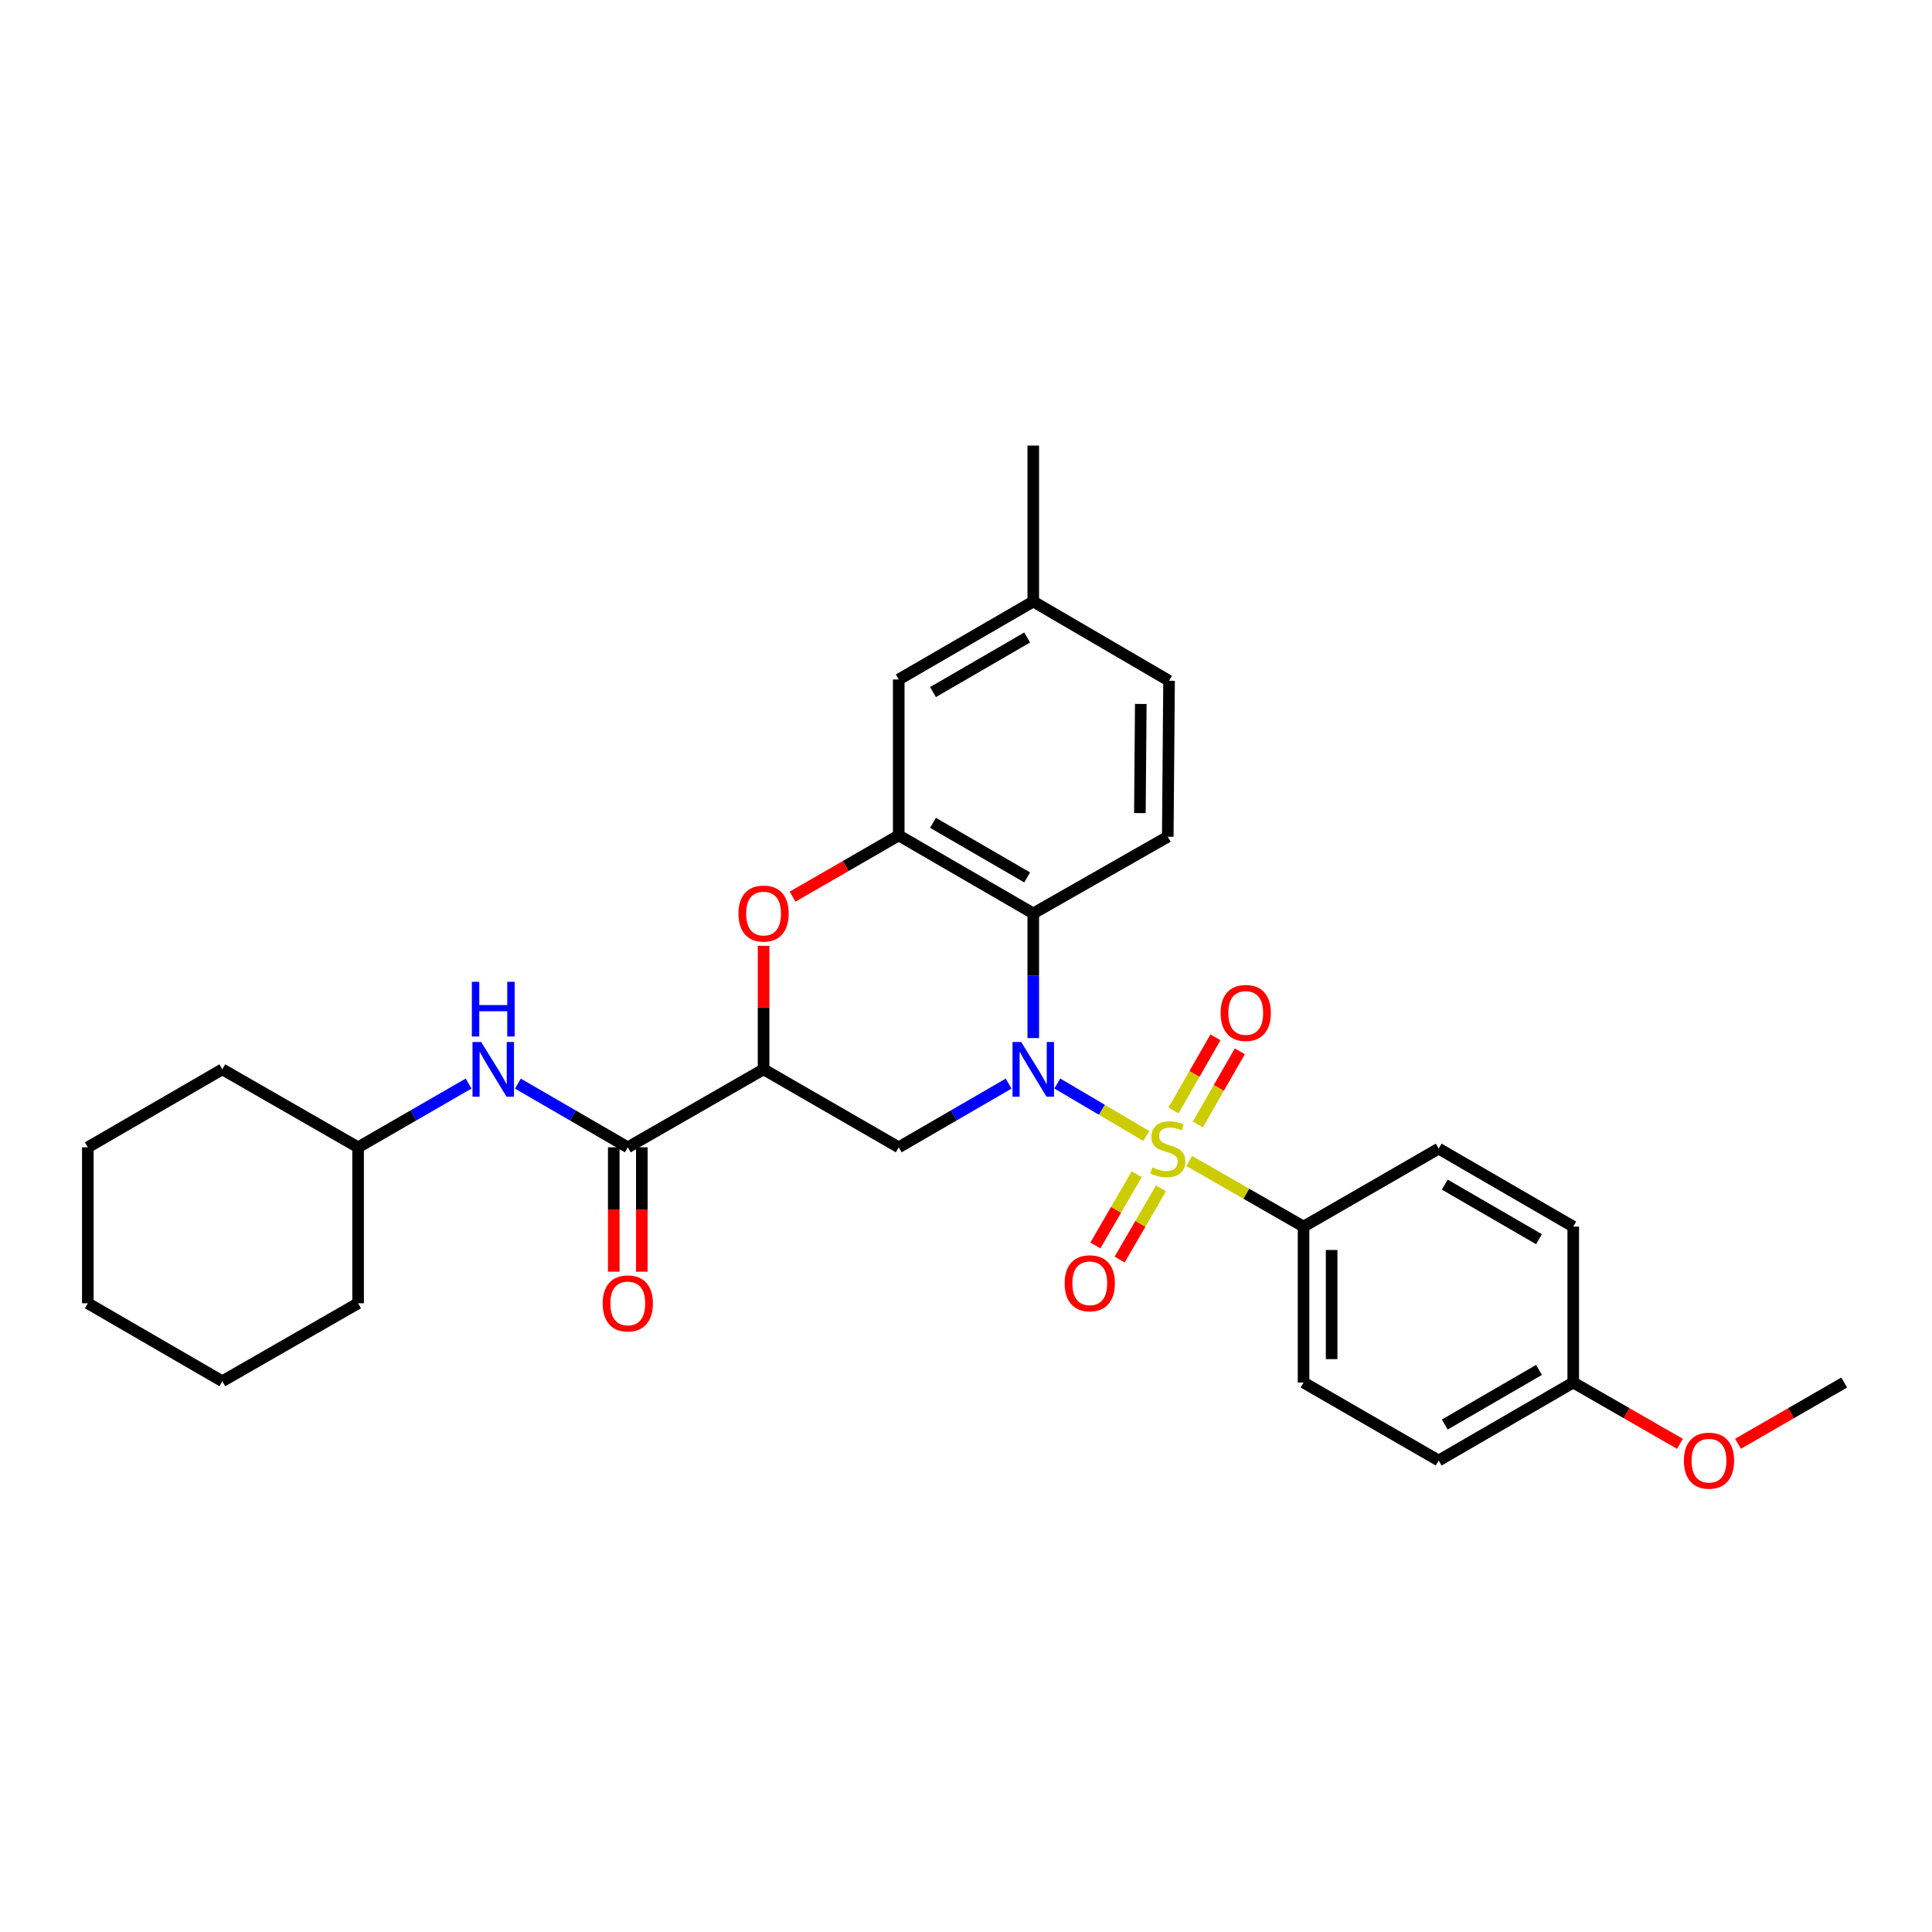 <?xml version='1.0' encoding='iso-8859-1'?>
<svg version='1.1' baseProfile='full'
              xmlns='http://www.w3.org/2000/svg'
                      xmlns:rdkit='http://www.rdkit.org/xml'
                      xmlns:xlink='http://www.w3.org/1999/xlink'
                  xml:space='preserve'
width='1000px' height='1000px' viewBox='0 0 1000 1000'>
<!-- END OF HEADER -->
<rect style='opacity:1.0;fill:#FFFFFF;stroke:none' width='1000' height='1000' x='0' y='0'> </rect>
<path class='bond-0' d='M 593.335,587.986 L 570.295,574.403' style='fill:none;fill-rule:evenodd;stroke:#CCCC00;stroke-width:6px;stroke-linecap:butt;stroke-linejoin:miter;stroke-opacity:1' />
<path class='bond-0' d='M 570.295,574.403 L 547.255,560.821' style='fill:none;fill-rule:evenodd;stroke:#0000FF;stroke-width:6px;stroke-linecap:butt;stroke-linejoin:miter;stroke-opacity:1' />
<path class='bond-7' d='M 615.542,600.907 L 645.129,617.896' style='fill:none;fill-rule:evenodd;stroke:#CCCC00;stroke-width:6px;stroke-linecap:butt;stroke-linejoin:miter;stroke-opacity:1' />
<path class='bond-7' d='M 645.129,617.896 L 674.716,634.885' style='fill:none;fill-rule:evenodd;stroke:#000000;stroke-width:6px;stroke-linecap:butt;stroke-linejoin:miter;stroke-opacity:1' />
<path class='bond-9' d='M 588.354,607.777 L 577.661,626.214' style='fill:none;fill-rule:evenodd;stroke:#CCCC00;stroke-width:6px;stroke-linecap:butt;stroke-linejoin:miter;stroke-opacity:1' />
<path class='bond-9' d='M 577.661,626.214 L 566.968,644.651' style='fill:none;fill-rule:evenodd;stroke:#FF0000;stroke-width:6px;stroke-linecap:butt;stroke-linejoin:miter;stroke-opacity:1' />
<path class='bond-9' d='M 600.924,615.066 L 590.231,633.504' style='fill:none;fill-rule:evenodd;stroke:#CCCC00;stroke-width:6px;stroke-linecap:butt;stroke-linejoin:miter;stroke-opacity:1' />
<path class='bond-9' d='M 590.231,633.504 L 579.538,651.941' style='fill:none;fill-rule:evenodd;stroke:#FF0000;stroke-width:6px;stroke-linecap:butt;stroke-linejoin:miter;stroke-opacity:1' />
<path class='bond-10' d='M 620.005,582 L 630.864,563.082' style='fill:none;fill-rule:evenodd;stroke:#CCCC00;stroke-width:6px;stroke-linecap:butt;stroke-linejoin:miter;stroke-opacity:1' />
<path class='bond-10' d='M 630.864,563.082 L 641.723,544.163' style='fill:none;fill-rule:evenodd;stroke:#FF0000;stroke-width:6px;stroke-linecap:butt;stroke-linejoin:miter;stroke-opacity:1' />
<path class='bond-10' d='M 607.403,574.766 L 618.262,555.848' style='fill:none;fill-rule:evenodd;stroke:#CCCC00;stroke-width:6px;stroke-linecap:butt;stroke-linejoin:miter;stroke-opacity:1' />
<path class='bond-10' d='M 618.262,555.848 L 629.121,536.93' style='fill:none;fill-rule:evenodd;stroke:#FF0000;stroke-width:6px;stroke-linecap:butt;stroke-linejoin:miter;stroke-opacity:1' />
<path class='bond-1' d='M 534.817,537.311 L 534.817,505.045' style='fill:none;fill-rule:evenodd;stroke:#0000FF;stroke-width:6px;stroke-linecap:butt;stroke-linejoin:miter;stroke-opacity:1' />
<path class='bond-1' d='M 534.817,505.045 L 534.817,472.778' style='fill:none;fill-rule:evenodd;stroke:#000000;stroke-width:6px;stroke-linecap:butt;stroke-linejoin:miter;stroke-opacity:1' />
<path class='bond-3' d='M 522.065,560.879 L 493.624,577.361' style='fill:none;fill-rule:evenodd;stroke:#0000FF;stroke-width:6px;stroke-linecap:butt;stroke-linejoin:miter;stroke-opacity:1' />
<path class='bond-3' d='M 493.624,577.361 L 465.183,593.844' style='fill:none;fill-rule:evenodd;stroke:#000000;stroke-width:6px;stroke-linecap:butt;stroke-linejoin:miter;stroke-opacity:1' />
<path class='bond-4' d='M 534.817,472.778 L 465.183,432.407' style='fill:none;fill-rule:evenodd;stroke:#000000;stroke-width:6px;stroke-linecap:butt;stroke-linejoin:miter;stroke-opacity:1' />
<path class='bond-4' d='M 531.66,454.152 L 482.916,425.892' style='fill:none;fill-rule:evenodd;stroke:#000000;stroke-width:6px;stroke-linecap:butt;stroke-linejoin:miter;stroke-opacity:1' />
<path class='bond-11' d='M 534.817,472.778 L 604.436,433.093' style='fill:none;fill-rule:evenodd;stroke:#000000;stroke-width:6px;stroke-linecap:butt;stroke-linejoin:miter;stroke-opacity:1' />
<path class='bond-2' d='M 395.225,553.488 L 465.183,593.844' style='fill:none;fill-rule:evenodd;stroke:#000000;stroke-width:6px;stroke-linecap:butt;stroke-linejoin:miter;stroke-opacity:1' />
<path class='bond-5' d='M 395.225,553.488 L 395.225,521.522' style='fill:none;fill-rule:evenodd;stroke:#000000;stroke-width:6px;stroke-linecap:butt;stroke-linejoin:miter;stroke-opacity:1' />
<path class='bond-5' d='M 395.225,521.522 L 395.225,489.556' style='fill:none;fill-rule:evenodd;stroke:#FF0000;stroke-width:6px;stroke-linecap:butt;stroke-linejoin:miter;stroke-opacity:1' />
<path class='bond-6' d='M 395.225,553.488 L 324.945,593.844' style='fill:none;fill-rule:evenodd;stroke:#000000;stroke-width:6px;stroke-linecap:butt;stroke-linejoin:miter;stroke-opacity:1' />
<path class='bond-12' d='M 465.183,432.407 L 465.183,351.697' style='fill:none;fill-rule:evenodd;stroke:#000000;stroke-width:6px;stroke-linecap:butt;stroke-linejoin:miter;stroke-opacity:1' />
<path class='bond-31' d='M 465.183,432.407 L 437.714,448.259' style='fill:none;fill-rule:evenodd;stroke:#000000;stroke-width:6px;stroke-linecap:butt;stroke-linejoin:miter;stroke-opacity:1' />
<path class='bond-31' d='M 437.714,448.259 L 410.245,464.111' style='fill:none;fill-rule:evenodd;stroke:#FF0000;stroke-width:6px;stroke-linecap:butt;stroke-linejoin:miter;stroke-opacity:1' />
<path class='bond-8' d='M 324.945,593.844 L 296.504,577.361' style='fill:none;fill-rule:evenodd;stroke:#000000;stroke-width:6px;stroke-linecap:butt;stroke-linejoin:miter;stroke-opacity:1' />
<path class='bond-8' d='M 296.504,577.361 L 268.063,560.879' style='fill:none;fill-rule:evenodd;stroke:#0000FF;stroke-width:6px;stroke-linecap:butt;stroke-linejoin:miter;stroke-opacity:1' />
<path class='bond-13' d='M 317.68,593.844 L 317.68,626.038' style='fill:none;fill-rule:evenodd;stroke:#000000;stroke-width:6px;stroke-linecap:butt;stroke-linejoin:miter;stroke-opacity:1' />
<path class='bond-13' d='M 317.68,626.038 L 317.68,658.232' style='fill:none;fill-rule:evenodd;stroke:#FF0000;stroke-width:6px;stroke-linecap:butt;stroke-linejoin:miter;stroke-opacity:1' />
<path class='bond-13' d='M 332.21,593.844 L 332.21,626.038' style='fill:none;fill-rule:evenodd;stroke:#000000;stroke-width:6px;stroke-linecap:butt;stroke-linejoin:miter;stroke-opacity:1' />
<path class='bond-13' d='M 332.21,626.038 L 332.21,658.232' style='fill:none;fill-rule:evenodd;stroke:#FF0000;stroke-width:6px;stroke-linecap:butt;stroke-linejoin:miter;stroke-opacity:1' />
<path class='bond-14' d='M 674.716,634.885 L 674.716,715.595' style='fill:none;fill-rule:evenodd;stroke:#000000;stroke-width:6px;stroke-linecap:butt;stroke-linejoin:miter;stroke-opacity:1' />
<path class='bond-14' d='M 689.247,646.991 L 689.247,703.488' style='fill:none;fill-rule:evenodd;stroke:#000000;stroke-width:6px;stroke-linecap:butt;stroke-linejoin:miter;stroke-opacity:1' />
<path class='bond-15' d='M 674.716,634.885 L 744.657,594.53' style='fill:none;fill-rule:evenodd;stroke:#000000;stroke-width:6px;stroke-linecap:butt;stroke-linejoin:miter;stroke-opacity:1' />
<path class='bond-19' d='M 242.552,560.849 L 213.952,577.346' style='fill:none;fill-rule:evenodd;stroke:#0000FF;stroke-width:6px;stroke-linecap:butt;stroke-linejoin:miter;stroke-opacity:1' />
<path class='bond-19' d='M 213.952,577.346 L 185.353,593.844' style='fill:none;fill-rule:evenodd;stroke:#000000;stroke-width:6px;stroke-linecap:butt;stroke-linejoin:miter;stroke-opacity:1' />
<path class='bond-16' d='M 604.436,433.093 L 605.098,352.367' style='fill:none;fill-rule:evenodd;stroke:#000000;stroke-width:6px;stroke-linecap:butt;stroke-linejoin:miter;stroke-opacity:1' />
<path class='bond-16' d='M 590.005,420.865 L 590.468,364.357' style='fill:none;fill-rule:evenodd;stroke:#000000;stroke-width:6px;stroke-linecap:butt;stroke-linejoin:miter;stroke-opacity:1' />
<path class='bond-32' d='M 465.183,351.697 L 534.817,311.342' style='fill:none;fill-rule:evenodd;stroke:#000000;stroke-width:6px;stroke-linecap:butt;stroke-linejoin:miter;stroke-opacity:1' />
<path class='bond-32' d='M 482.914,358.216 L 531.658,329.967' style='fill:none;fill-rule:evenodd;stroke:#000000;stroke-width:6px;stroke-linecap:butt;stroke-linejoin:miter;stroke-opacity:1' />
<path class='bond-20' d='M 674.716,715.595 L 744.657,755.958' style='fill:none;fill-rule:evenodd;stroke:#000000;stroke-width:6px;stroke-linecap:butt;stroke-linejoin:miter;stroke-opacity:1' />
<path class='bond-21' d='M 744.657,594.53 L 814.308,634.885' style='fill:none;fill-rule:evenodd;stroke:#000000;stroke-width:6px;stroke-linecap:butt;stroke-linejoin:miter;stroke-opacity:1' />
<path class='bond-21' d='M 747.82,613.156 L 796.576,641.404' style='fill:none;fill-rule:evenodd;stroke:#000000;stroke-width:6px;stroke-linecap:butt;stroke-linejoin:miter;stroke-opacity:1' />
<path class='bond-17' d='M 605.098,352.367 L 534.817,311.342' style='fill:none;fill-rule:evenodd;stroke:#000000;stroke-width:6px;stroke-linecap:butt;stroke-linejoin:miter;stroke-opacity:1' />
<path class='bond-23' d='M 534.817,311.342 L 534.817,230.624' style='fill:none;fill-rule:evenodd;stroke:#000000;stroke-width:6px;stroke-linecap:butt;stroke-linejoin:miter;stroke-opacity:1' />
<path class='bond-18' d='M 814.308,715.595 L 814.308,634.885' style='fill:none;fill-rule:evenodd;stroke:#000000;stroke-width:6px;stroke-linecap:butt;stroke-linejoin:miter;stroke-opacity:1' />
<path class='bond-22' d='M 814.308,715.595 L 841.927,731.461' style='fill:none;fill-rule:evenodd;stroke:#000000;stroke-width:6px;stroke-linecap:butt;stroke-linejoin:miter;stroke-opacity:1' />
<path class='bond-22' d='M 841.927,731.461 L 869.546,747.327' style='fill:none;fill-rule:evenodd;stroke:#FF0000;stroke-width:6px;stroke-linecap:butt;stroke-linejoin:miter;stroke-opacity:1' />
<path class='bond-30' d='M 814.308,715.595 L 744.657,755.958' style='fill:none;fill-rule:evenodd;stroke:#000000;stroke-width:6px;stroke-linecap:butt;stroke-linejoin:miter;stroke-opacity:1' />
<path class='bond-30' d='M 796.574,709.077 L 747.819,737.331' style='fill:none;fill-rule:evenodd;stroke:#000000;stroke-width:6px;stroke-linecap:butt;stroke-linejoin:miter;stroke-opacity:1' />
<path class='bond-25' d='M 185.353,593.844 L 115.073,553.488' style='fill:none;fill-rule:evenodd;stroke:#000000;stroke-width:6px;stroke-linecap:butt;stroke-linejoin:miter;stroke-opacity:1' />
<path class='bond-26' d='M 185.353,593.844 L 185.353,674.57' style='fill:none;fill-rule:evenodd;stroke:#000000;stroke-width:6px;stroke-linecap:butt;stroke-linejoin:miter;stroke-opacity:1' />
<path class='bond-24' d='M 899.591,747.294 L 927.068,731.445' style='fill:none;fill-rule:evenodd;stroke:#FF0000;stroke-width:6px;stroke-linecap:butt;stroke-linejoin:miter;stroke-opacity:1' />
<path class='bond-24' d='M 927.068,731.445 L 954.545,715.595' style='fill:none;fill-rule:evenodd;stroke:#000000;stroke-width:6px;stroke-linecap:butt;stroke-linejoin:miter;stroke-opacity:1' />
<path class='bond-28' d='M 115.073,553.488 L 45.455,593.844' style='fill:none;fill-rule:evenodd;stroke:#000000;stroke-width:6px;stroke-linecap:butt;stroke-linejoin:miter;stroke-opacity:1' />
<path class='bond-27' d='M 185.353,674.57 L 115.073,714.925' style='fill:none;fill-rule:evenodd;stroke:#000000;stroke-width:6px;stroke-linecap:butt;stroke-linejoin:miter;stroke-opacity:1' />
<path class='bond-29' d='M 115.073,714.925 L 45.455,674.57' style='fill:none;fill-rule:evenodd;stroke:#000000;stroke-width:6px;stroke-linecap:butt;stroke-linejoin:miter;stroke-opacity:1' />
<path class='bond-33' d='M 45.455,593.844 L 45.455,674.57' style='fill:none;fill-rule:evenodd;stroke:#000000;stroke-width:6px;stroke-linecap:butt;stroke-linejoin:miter;stroke-opacity:1' />
<path  class='atom-0' d='M 596.436 604.25
Q 596.756 604.37, 598.076 604.93
Q 599.396 605.49, 600.836 605.85
Q 602.316 606.17, 603.756 606.17
Q 606.436 606.17, 607.996 604.89
Q 609.556 603.57, 609.556 601.29
Q 609.556 599.73, 608.756 598.77
Q 607.996 597.81, 606.796 597.29
Q 605.596 596.77, 603.596 596.17
Q 601.076 595.41, 599.556 594.69
Q 598.076 593.97, 596.996 592.45
Q 595.956 590.93, 595.956 588.37
Q 595.956 584.81, 598.356 582.61
Q 600.796 580.41, 605.596 580.41
Q 608.876 580.41, 612.596 581.97
L 611.676 585.05
Q 608.276 583.65, 605.716 583.65
Q 602.956 583.65, 601.436 584.81
Q 599.916 585.93, 599.956 587.89
Q 599.956 589.41, 600.716 590.33
Q 601.516 591.25, 602.636 591.77
Q 603.796 592.29, 605.716 592.89
Q 608.276 593.69, 609.796 594.49
Q 611.316 595.29, 612.396 596.93
Q 613.516 598.53, 613.516 601.29
Q 613.516 605.21, 610.876 607.33
Q 608.276 609.41, 603.916 609.41
Q 601.396 609.41, 599.476 608.85
Q 597.596 608.33, 595.356 607.41
L 596.436 604.25
' fill='#CCCC00'/>
<path  class='atom-1' d='M 528.557 539.328
L 537.837 554.328
Q 538.757 555.808, 540.237 558.488
Q 541.717 561.168, 541.797 561.328
L 541.797 539.328
L 545.557 539.328
L 545.557 567.648
L 541.677 567.648
L 531.717 551.248
Q 530.557 549.328, 529.317 547.128
Q 528.117 544.928, 527.757 544.248
L 527.757 567.648
L 524.077 567.648
L 524.077 539.328
L 528.557 539.328
' fill='#0000FF'/>
<path  class='atom-6' d='M 382.225 472.858
Q 382.225 466.058, 385.585 462.258
Q 388.945 458.458, 395.225 458.458
Q 401.505 458.458, 404.865 462.258
Q 408.225 466.058, 408.225 472.858
Q 408.225 479.738, 404.825 483.658
Q 401.425 487.538, 395.225 487.538
Q 388.985 487.538, 385.585 483.658
Q 382.225 479.778, 382.225 472.858
M 395.225 484.338
Q 399.545 484.338, 401.865 481.458
Q 404.225 478.538, 404.225 472.858
Q 404.225 467.298, 401.865 464.498
Q 399.545 461.658, 395.225 461.658
Q 390.905 461.658, 388.545 464.458
Q 386.225 467.258, 386.225 472.858
Q 386.225 478.578, 388.545 481.458
Q 390.905 484.338, 395.225 484.338
' fill='#FF0000'/>
<path  class='atom-9' d='M 249.051 539.328
L 258.331 554.328
Q 259.251 555.808, 260.731 558.488
Q 262.211 561.168, 262.291 561.328
L 262.291 539.328
L 266.051 539.328
L 266.051 567.648
L 262.171 567.648
L 252.211 551.248
Q 251.051 549.328, 249.811 547.128
Q 248.611 544.928, 248.251 544.248
L 248.251 567.648
L 244.571 567.648
L 244.571 539.328
L 249.051 539.328
' fill='#0000FF'/>
<path  class='atom-9' d='M 244.231 508.176
L 248.071 508.176
L 248.071 520.216
L 262.551 520.216
L 262.551 508.176
L 266.391 508.176
L 266.391 536.496
L 262.551 536.496
L 262.551 523.416
L 248.071 523.416
L 248.071 536.496
L 244.231 536.496
L 244.231 508.176
' fill='#0000FF'/>
<path  class='atom-10' d='M 551.064 664.22
Q 551.064 657.42, 554.424 653.62
Q 557.784 649.82, 564.064 649.82
Q 570.344 649.82, 573.704 653.62
Q 577.064 657.42, 577.064 664.22
Q 577.064 671.1, 573.664 675.02
Q 570.264 678.9, 564.064 678.9
Q 557.824 678.9, 554.424 675.02
Q 551.064 671.14, 551.064 664.22
M 564.064 675.7
Q 568.384 675.7, 570.704 672.82
Q 573.064 669.9, 573.064 664.22
Q 573.064 658.66, 570.704 655.86
Q 568.384 653.02, 564.064 653.02
Q 559.744 653.02, 557.384 655.82
Q 555.064 658.62, 555.064 664.22
Q 555.064 669.94, 557.384 672.82
Q 559.744 675.7, 564.064 675.7
' fill='#FF0000'/>
<path  class='atom-11' d='M 631.791 524.305
Q 631.791 517.505, 635.151 513.705
Q 638.511 509.905, 644.791 509.905
Q 651.071 509.905, 654.431 513.705
Q 657.791 517.505, 657.791 524.305
Q 657.791 531.185, 654.391 535.105
Q 650.991 538.985, 644.791 538.985
Q 638.551 538.985, 635.151 535.105
Q 631.791 531.225, 631.791 524.305
M 644.791 535.785
Q 649.111 535.785, 651.431 532.905
Q 653.791 529.985, 653.791 524.305
Q 653.791 518.745, 651.431 515.945
Q 649.111 513.105, 644.791 513.105
Q 640.471 513.105, 638.111 515.905
Q 635.791 518.705, 635.791 524.305
Q 635.791 530.025, 638.111 532.905
Q 640.471 535.785, 644.791 535.785
' fill='#FF0000'/>
<path  class='atom-14' d='M 311.945 674.65
Q 311.945 667.85, 315.305 664.05
Q 318.665 660.25, 324.945 660.25
Q 331.225 660.25, 334.585 664.05
Q 337.945 667.85, 337.945 674.65
Q 337.945 681.53, 334.545 685.45
Q 331.145 689.33, 324.945 689.33
Q 318.705 689.33, 315.305 685.45
Q 311.945 681.57, 311.945 674.65
M 324.945 686.13
Q 329.265 686.13, 331.585 683.25
Q 333.945 680.33, 333.945 674.65
Q 333.945 669.09, 331.585 666.29
Q 329.265 663.45, 324.945 663.45
Q 320.625 663.45, 318.265 666.25
Q 315.945 669.05, 315.945 674.65
Q 315.945 680.37, 318.265 683.25
Q 320.625 686.13, 324.945 686.13
' fill='#FF0000'/>
<path  class='atom-23' d='M 871.572 756.038
Q 871.572 749.238, 874.932 745.438
Q 878.292 741.638, 884.572 741.638
Q 890.852 741.638, 894.212 745.438
Q 897.572 749.238, 897.572 756.038
Q 897.572 762.918, 894.172 766.838
Q 890.772 770.718, 884.572 770.718
Q 878.332 770.718, 874.932 766.838
Q 871.572 762.958, 871.572 756.038
M 884.572 767.518
Q 888.892 767.518, 891.212 764.638
Q 893.572 761.718, 893.572 756.038
Q 893.572 750.478, 891.212 747.678
Q 888.892 744.838, 884.572 744.838
Q 880.252 744.838, 877.892 747.638
Q 875.572 750.438, 875.572 756.038
Q 875.572 761.758, 877.892 764.638
Q 880.252 767.518, 884.572 767.518
' fill='#FF0000'/>
</svg>
